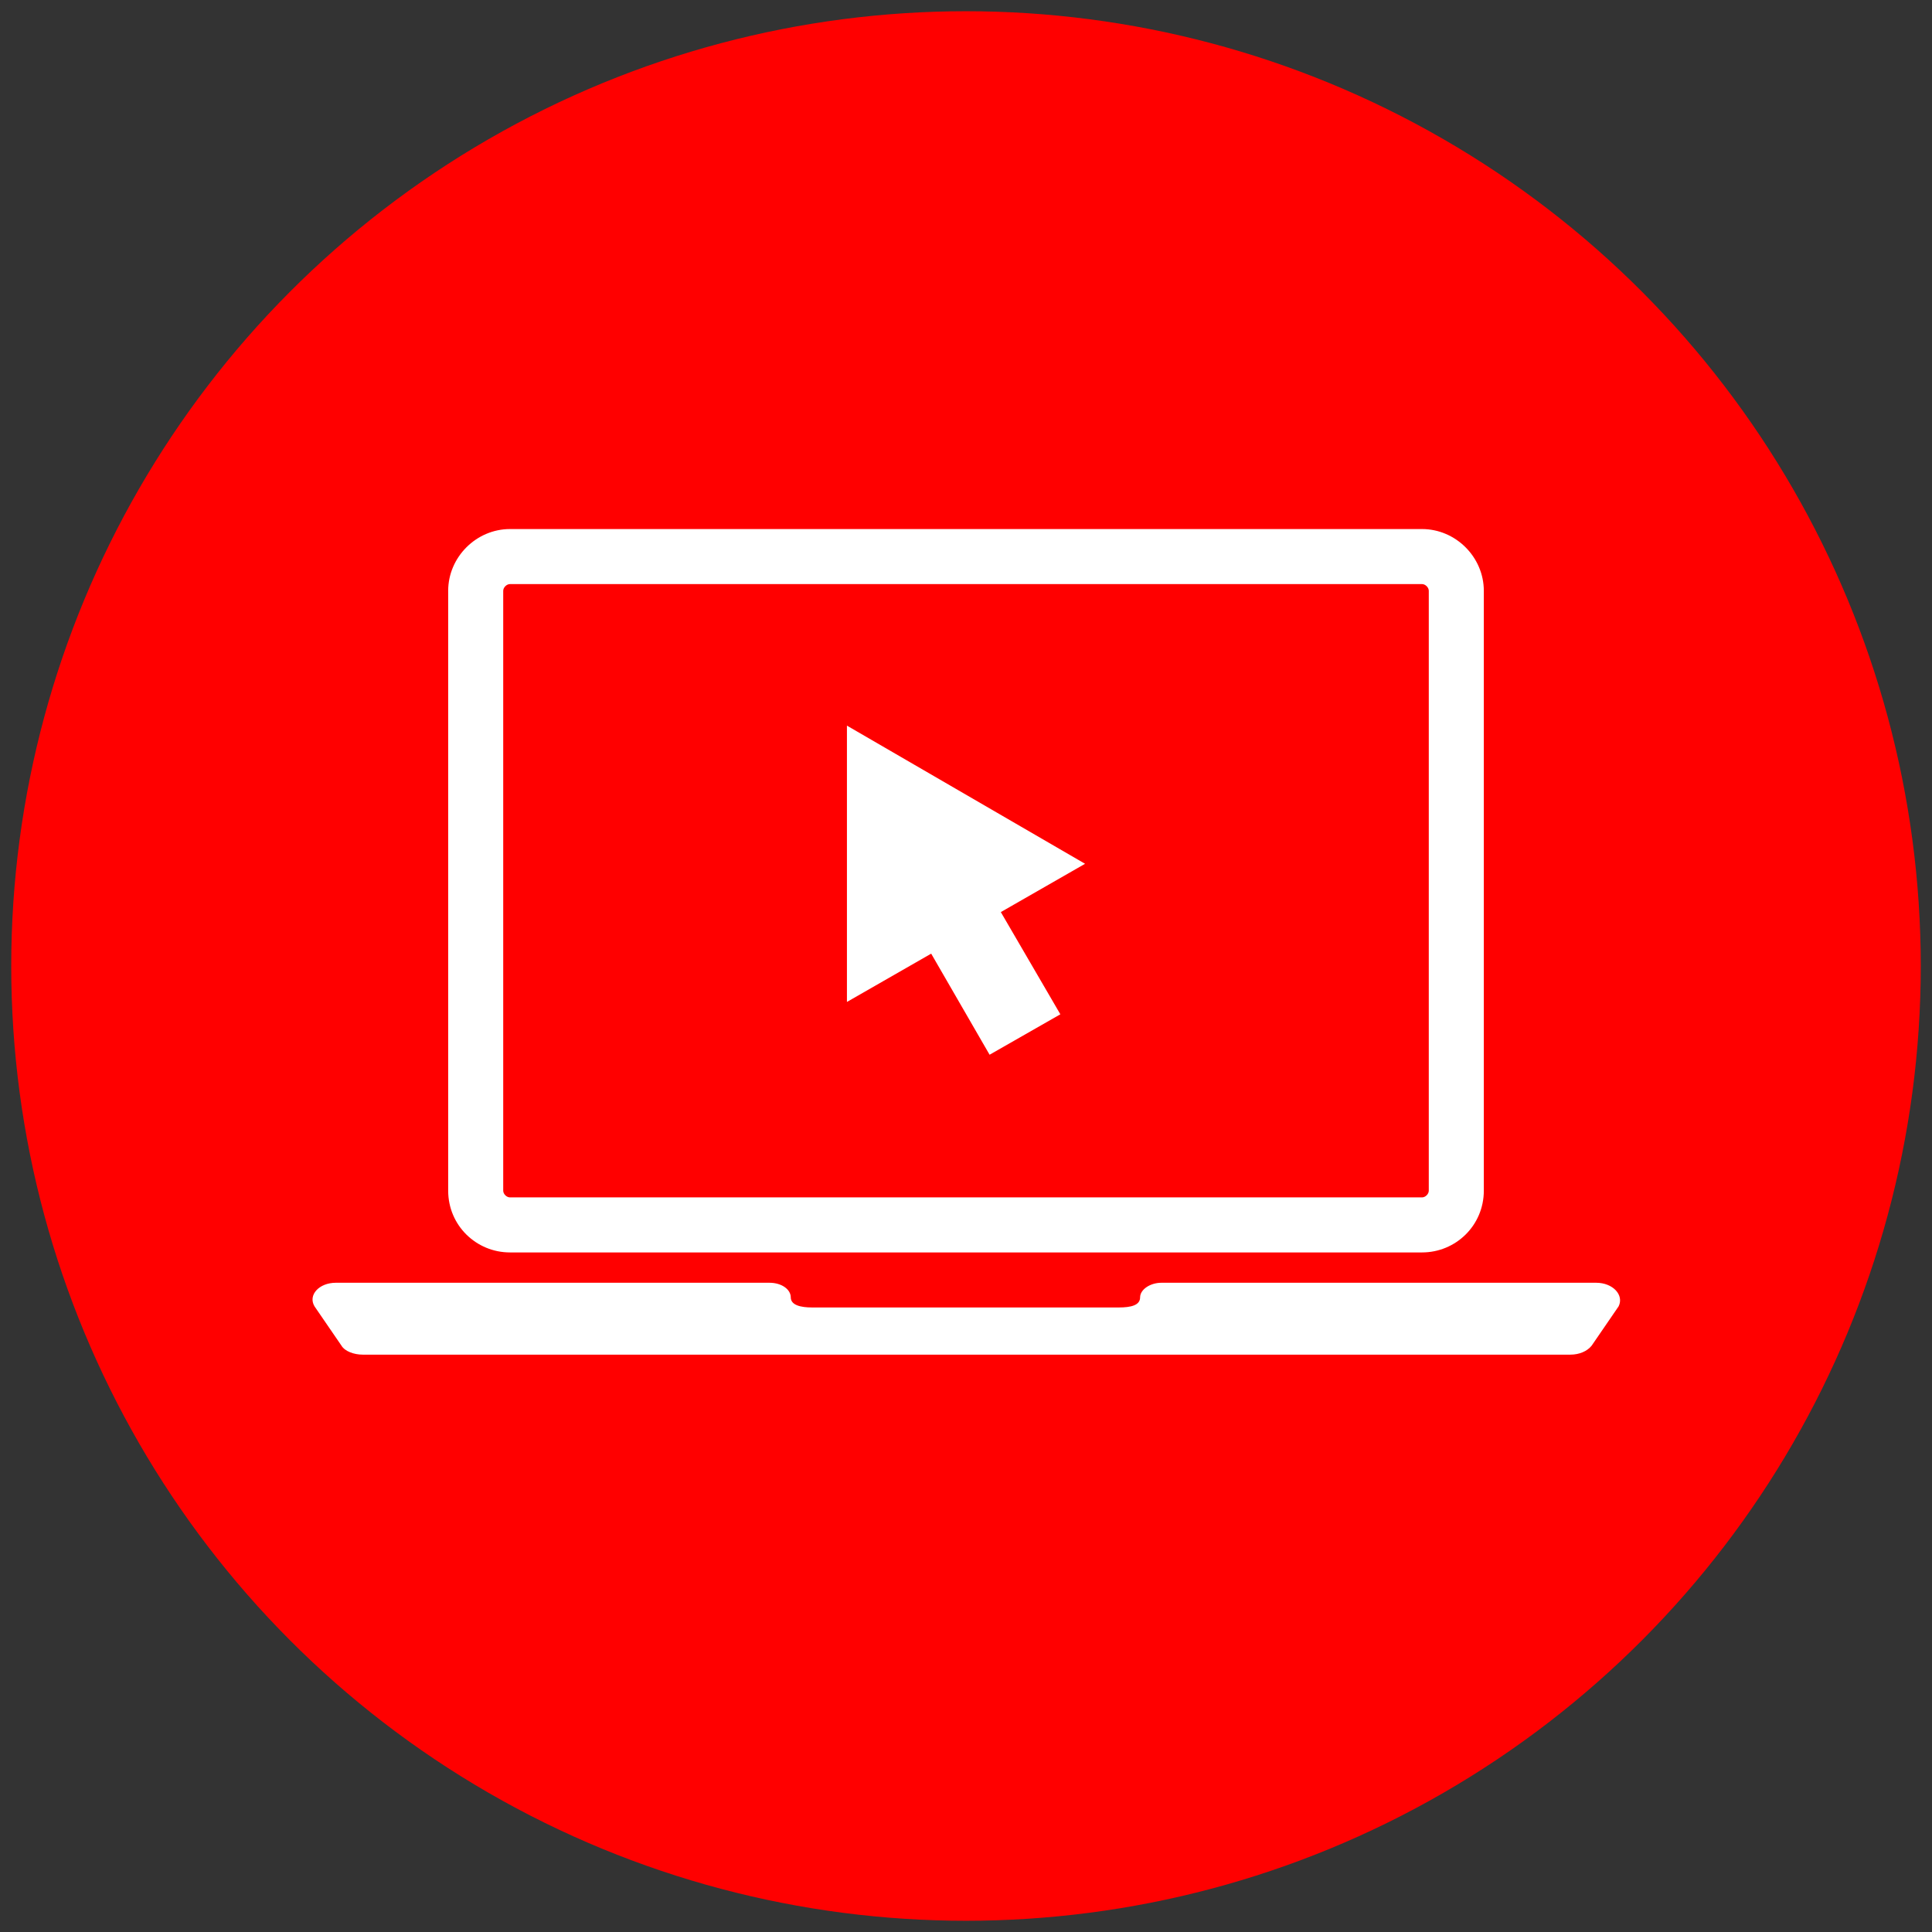 <?xml version="1.0" encoding="utf-8"?>
<!-- Generator: Adobe Illustrator 28.1.0, SVG Export Plug-In . SVG Version: 6.00 Build 0)  -->
<svg version="1.1" xmlns="http://www.w3.org/2000/svg" xmlns:xlink="http://www.w3.org/1999/xlink" x="0px" y="0px"
	 viewBox="0 0 172 172" style="enable-background:new 0 0 172 172;" xml:space="preserve">
<rect x="0" y="0" width="172" height="172" fill="#333333" stroke="none"/>
<style type="text/css">
	.st0{fill:#FF0000;}
	.st1{fill:#FFFFFF;}
	.st2{display:none;}
	.st3{display:inline;fill:#FF0000;}
	.st4{display:inline;}
	.st5{display:inline;fill:#FFFFFF;}
</style>
<g id="Form_Icon_Off_00000134224703493976337220000000256471671108274614_">
	<circle class="st0" cx="86" cy="86" r="85"/>
	<g>
		<path class="st1" d="M45.4,111.5h81.2c3,0,5.5-2.4,5.5-5.5V52.6c0-3-2.5-5.5-5.5-5.5H45.4c-3,0-5.5,2.5-5.5,5.5V106
			C39.9,109.1,42.4,111.5,45.4,111.5z M44.8,52.6c0-0.3,0.3-0.6,0.6-0.6h81.2c0.3,0,0.6,0.3,0.6,0.6V106c0,0.3-0.3,0.6-0.6,0.6H45.4
			c-0.3,0-0.6-0.3-0.6-0.6V52.6z"/>
		<path class="st1" d="M142.1,114.2h-38.7c-1,0-1.9,0.6-1.9,1.3c0,0.7-0.8,0.9-1.9,0.9H72.3c-1,0-1.9-0.2-1.9-0.9
			c0-0.7-0.8-1.3-1.9-1.3H29.9c-1.5,0-2.5,1.1-1.9,2.1l2.4,3.5c0.3,0.5,1.1,0.8,1.9,0.8h107.5c0.8,0,1.5-0.3,1.9-0.8l2.4-3.5
			C144.6,115.3,143.6,114.2,142.1,114.2z"/>
		<polygon class="st1" points="88.1,93.9 94.4,90.3 89.1,81.2 96.6,76.9 75.4,64.6 75.4,89.2 82.9,84.9 		"/>
	</g>
</g>
<g id="Email_Icon_Off_00000094592572695441442950000010511240435557430966_" class="st2">
	<circle class="st3" cx="86" cy="86" r="85"/>
	<g class="st4">
		<path class="st1" d="M137.6,64.6v50c0,0.2,0,0.5-0.1,0.7L108,84.4L137.6,64.6z"/>
		<path class="st1" d="M133.9,119.2c-0.3,0.1-0.7,0.2-1.1,0.2H39.2c-0.4,0-0.7-0.1-1.1-0.2l30.4-31.7l11.7,7.9
			c1.7,1.2,3.7,1.8,5.8,1.8c2.1,0,4.1-0.6,5.8-1.8l11.7-7.9L133.9,119.2z"/>
		<path class="st1" d="M64,84.4l-29.5,30.9c-0.1-0.2-0.1-0.5-0.1-0.7v-50L64,84.4z"/>
		<path class="st1" d="M137.6,57.5v0.7L88.8,90.9c-1.6,1.1-3.8,1.2-5.6,0L34.4,58.1v-0.7c0-2.7,2.2-4.8,4.8-4.8h93.6
			C135.4,52.6,137.6,54.8,137.6,57.5z"/>
	</g>
</g>
<g id="Call_Icon_Off_00000107571441350214465090000006457759523617646209_" class="st2">
	<circle class="st3" cx="86" cy="86" r="85"/>
	<path class="st5" d="M115.1,61.7h-0.8V42.4c0-4.3-2.5-8.4-6.4-9.8c-1.3-0.5-2.7-0.5-4-0.5H75.1c-2.7,0-5.5,0-8.2,0
		c-4,0-7.4,3-8.6,6.9c-0.8,2.6-0.5,5.6-0.5,8.2v17.6h-0.9V75h0.9v2h-0.9v10.2h0.9v42.2c0,2.6,0.8,5.1,2.4,7.1
		c1.7,2.1,4.2,3.3,6.8,3.3H97c2.7,0,5.4,0,8.1,0c5.4,0,9.2-5,9.2-10.4c0-1.7,0-3.4,0-5.1V78.2h0.8V61.7z M111.2,124
		c0,0-48.6,0-50.4,0V47.8c0,0,48.6,0,50.4,0V124z"/>
</g>
<g id="Form_Icon_On" class="st2">
	<circle class="st5" cx="86" cy="86" r="85"/>
	<g class="st4">
		<path class="st0" d="M45.4,111.5h81.2c3,0,5.5-2.4,5.5-5.5V52.6c0-3-2.5-5.5-5.5-5.5H45.4c-3,0-5.5,2.5-5.5,5.5V106
			C39.9,109.1,42.4,111.5,45.4,111.5z M44.8,52.6c0-0.3,0.3-0.6,0.6-0.6h81.2c0.3,0,0.6,0.3,0.6,0.6V106c0,0.3-0.3,0.6-0.6,0.6H45.4
			c-0.3,0-0.6-0.3-0.6-0.6V52.6z"/>
		<path class="st0" d="M142.1,114.2h-38.7c-1,0-1.9,0.6-1.9,1.3c0,0.7-0.8,0.9-1.9,0.9H72.3c-1,0-1.9-0.2-1.9-0.9
			c0-0.7-0.8-1.3-1.9-1.3H29.9c-1.5,0-2.5,1.1-1.9,2.1l2.4,3.5c0.3,0.5,1.1,0.8,1.9,0.8h107.5c0.8,0,1.5-0.3,1.9-0.8l2.4-3.5
			C144.6,115.3,143.6,114.2,142.1,114.2z"/>
		<polygon class="st0" points="88.1,93.9 94.4,90.3 89.1,81.2 96.6,76.9 75.4,64.6 75.4,89.2 82.9,84.9 		"/>
	</g>
</g>
<g id="Email_Icon_On" class="st2">
	<circle class="st5" cx="86" cy="86" r="85"/>
	<g class="st4">
		<path class="st0" d="M137.6,64.6v50c0,0.2,0,0.5-0.1,0.7L108,84.4L137.6,64.6z"/>
		<path class="st0" d="M133.9,119.2c-0.3,0.1-0.7,0.2-1.1,0.2H39.2c-0.4,0-0.7-0.1-1.1-0.2l30.4-31.7l11.7,7.9
			c1.7,1.2,3.7,1.8,5.8,1.8c2.1,0,4.1-0.6,5.8-1.8l11.7-7.9L133.9,119.2z"/>
		<path class="st0" d="M64,84.4l-29.5,30.9c-0.1-0.2-0.1-0.5-0.1-0.7v-50L64,84.4z"/>
		<path class="st0" d="M137.6,57.5v0.7L88.8,90.9c-1.6,1.1-3.8,1.2-5.6,0L34.4,58.1v-0.7c0-2.7,2.2-4.8,4.8-4.8h93.6
			C135.4,52.6,137.6,54.8,137.6,57.5z"/>
	</g>
</g>
<g id="Call_Icon_On" class="st2">
	<circle class="st5" cx="86" cy="86" r="85"/>
	<path class="st3" d="M115.1,61.7h-0.8V42.4c0-4.3-2.5-8.4-6.4-9.8c-1.3-0.5-2.7-0.5-4-0.5H75.1c-2.7,0-5.5,0-8.2,0
		c-4,0-7.4,3-8.6,6.9c-0.8,2.6-0.5,5.6-0.5,8.2v17.6h-0.9V75h0.9v2h-0.9v10.2h0.9v42.2c0,2.6,0.8,5.1,2.4,7.1
		c1.7,2.1,4.2,3.3,6.8,3.3H97c2.7,0,5.4,0,8.1,0c5.4,0,9.2-5,9.2-10.4c0-1.7,0-3.4,0-5.1V78.2h0.8V61.7z M111.2,124
		c0,0-48.6,0-50.4,0V47.8c0,0,48.6,0,50.4,0V124z"/>
</g>
</svg>
